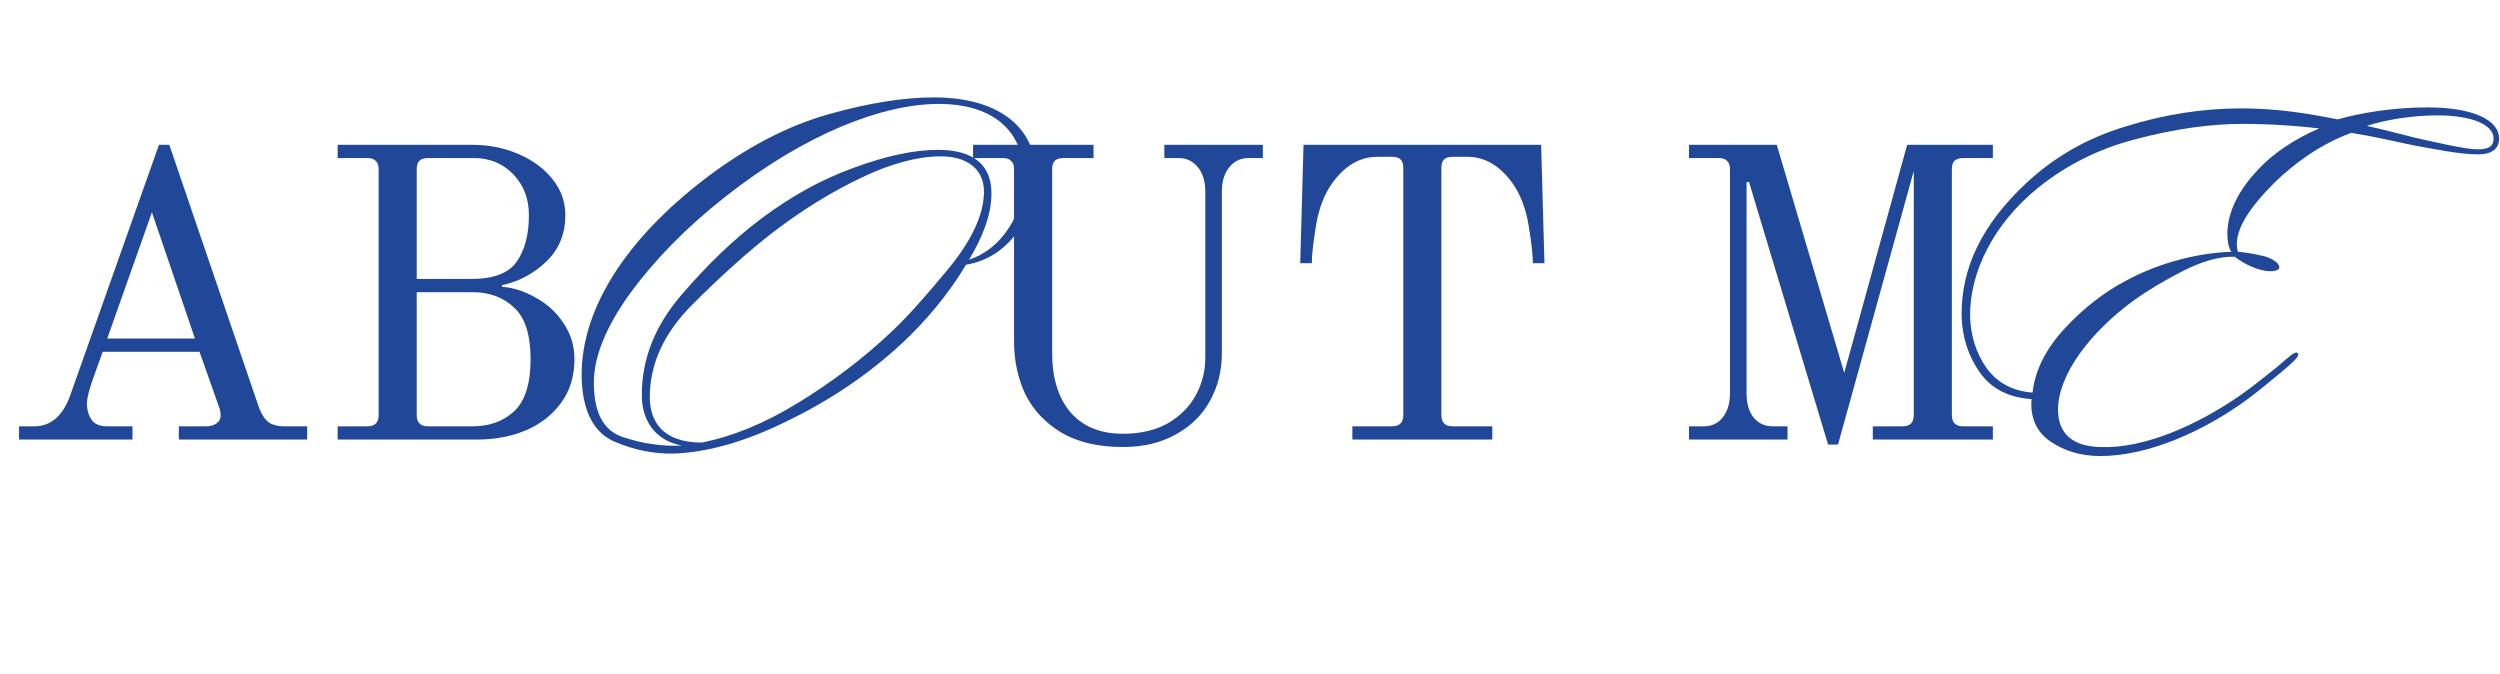 <?xml version="1.0" encoding="UTF-8"?> <svg xmlns="http://www.w3.org/2000/svg" width="1001" height="270" viewBox="0 0 1001 270" fill="none"> <path d="M373.98 39C397.98 39 414.98 49.4 414.98 71C414.98 78.8 412.38 86.4 406.98 93.4C401.78 100.4 394.98 104.6 386.78 106C380.18 117.2 370.58 128.8 360.78 137.8C347.78 149.8 332.78 160 315.98 168.2C299.18 176.6 283.98 181 270.18 181.6C261.98 181.8 253.78 180.2 245.98 176.8C238.18 173.4 233.78 165.6 232.98 153.4C231.38 125.2 250.18 96 282.78 71.2C299.18 58.8 315.38 50.4 331.58 45.8C347.78 41.2 361.98 39 373.98 39ZM409.98 71C409.98 50.4 395.18 41.6 375.98 41.6C353.58 41.6 322.58 53.4 290.38 78.8C274.58 91.2 261.98 104.2 252.18 117.6C242.58 131 237.78 142.8 237.78 153.2C237.78 165.2 241.58 172.4 249.38 175C257.18 177.6 264.98 178.8 272.98 178.4C261.58 176.2 256.98 167.6 256.98 158.2C256.98 143.8 262.18 130.6 272.58 118.4C282.98 106.2 293.78 95.8 304.98 87.4C316.78 78.6 328.98 71.8 341.78 67.2C354.78 62.4 365.98 60 375.58 60C388.18 60 396.98 64.8 396.98 77.4C396.98 86.4 392.98 95.8 387.98 104C394.58 101.8 399.98 97.4 403.98 91.2C407.98 85 409.98 78.2 409.98 71ZM393.98 77.2C394.18 66.6 385.78 62.6 376.78 62.6C367.58 62.6 356.98 65.4 345.18 71C333.38 76.6 321.58 83.8 309.78 92.8C299.38 100.8 288.58 110.6 277.18 122C265.78 133.4 260.18 145.8 260.18 159C260.18 168.6 265.18 177.2 280.98 177.2C293.18 174.8 305.98 169.6 319.38 161.4C332.78 153.2 345.38 143.8 356.98 132.8C362.78 127.4 370.18 119.2 379.58 107.8C388.98 96.4 393.78 86.2 393.98 77.2Z" fill="#214799"></path> <path d="M1000.63 55.4C1000.63 59.4 998.027 61.8 992.227 61.8C984.827 61.8 975.427 59.8 966.427 58.2C958.627 56.6 950.427 54.6 941.427 53.2C928.827 57.8 918.227 65.8 910.827 73C900.227 83.6 895.627 91.4 895.627 97.8C895.627 98.8 895.827 100 896.027 100.8C898.627 101 902.427 101.6 906.627 102.6C910.027 103.6 912.827 105.4 912.627 107.2C912.427 108.2 910.827 108.6 909.027 108.6C905.027 108.6 899.027 106.2 894.827 102.8C888.627 102.6 881.827 104.6 874.227 108.4C866.827 112.2 860.427 116 855.027 119.8C836.427 133.2 824.027 150.4 824.027 164C824.027 173.6 829.827 178.8 841.227 179C858.827 179.6 879.827 170.2 897.427 158C902.827 154.2 908.027 149.8 911.427 147.2C916.827 142.6 919.027 140.4 920.027 141.4C921.027 142.4 918.427 144.8 913.427 149C910.227 151.6 904.827 156.2 900.227 159.6C882.627 172.6 860.227 182.6 841.027 182.6C833.227 182.6 826.627 180.6 821.027 176.8C815.427 173 812.827 167.2 813.427 159.8C804.227 159.2 797.227 155.6 792.627 149C788.027 142.4 785.627 134.8 785.427 126.4C785.227 107.2 793.627 89.8 811.427 73.2C822.627 62.8 835.827 55.2 851.227 50.6C866.627 45.8 882.027 43.4 897.427 43.4C911.027 43.4 923.027 45.2 936.027 47.8C945.027 45.2 958.427 43 971.827 43C991.027 43 1000.63 48.4 1000.63 55.4ZM992.027 59.8C996.827 59.8 998.427 58.4 998.427 55.4C998.427 50 989.827 46.2 976.027 46.2C965.627 46.2 955.027 48 947.627 50.4C954.027 51.8 961.627 53.8 967.227 55.2C975.427 57 987.027 59.8 992.027 59.8ZM813.827 157.2C814.827 148.2 819.227 139.6 826.627 131.6C834.227 123.4 842.427 117 851.227 112.4C861.827 106.6 877.227 101.4 893.427 100.8C892.427 99.4 891.827 96.8 891.827 93.8C891.827 87.4 894.227 78.2 904.427 67.6C910.227 61.4 918.827 55.6 928.627 51.4C919.627 50.4 909.227 49.6 898.027 49.6C885.027 49.6 870.827 51.6 855.627 55.6C840.627 59.4 827.427 66 816.027 75.2C798.227 89.6 788.627 109 788.827 126.6C789.027 134.4 791.227 141.4 795.427 147.4C799.827 153.4 806.027 156.6 813.827 157.2Z" fill="#214799"></path> <path d="M7.625 170.696H13.757C20.277 170.696 25.028 166.663 28.012 158.596L63.648 57.986H67.792L103.76 163.403C104.865 166.165 106.191 168.099 107.738 169.204C109.285 170.199 111.274 170.696 113.705 170.696H122.987V176H71.604V170.696H82.543C84.201 170.696 85.582 170.309 86.687 169.536C87.792 168.652 88.345 167.657 88.345 166.552C88.345 165.116 88.124 163.9 87.682 162.906L79.891 140.861H41.106L37.128 151.966C35.581 156.386 34.807 159.591 34.807 161.58C34.807 164.011 35.415 166.165 36.631 168.044C37.846 169.812 39.946 170.696 42.929 170.696H53.04V176H7.625V170.696ZM42.929 135.557H78.068L60.83 85.003L42.929 135.557ZM135.198 170.696H147.132C150.115 170.696 151.607 169.204 151.607 166.221V67.765C151.607 66.218 151.22 65.113 150.447 64.45C149.784 63.677 148.679 63.29 147.132 63.29H135.198V57.986H189.232C195.752 57.986 201.829 59.202 207.465 61.633C213.211 64.064 217.796 67.434 221.222 71.743C224.647 75.942 226.36 80.749 226.36 86.163C226.36 93.677 223.819 99.865 218.736 104.727C213.653 109.589 207.741 112.739 201 114.175V114.838C205.531 115.17 210.006 116.606 214.426 119.148C218.957 121.579 222.658 124.949 225.531 129.258C228.515 133.568 230.007 138.43 230.007 143.844C230.007 150.585 228.239 156.386 224.703 161.248C221.167 166.11 216.415 169.812 210.448 172.353C204.592 174.784 198.127 176 191.055 176H135.198V170.696ZM188.569 111.689C197.52 111.689 203.597 109.424 206.802 104.893C210.117 100.252 211.774 94.009 211.774 86.163C211.774 79.534 209.675 74.064 205.476 69.754C201.277 65.445 196.083 63.29 189.895 63.29H171.331C169.784 63.29 168.624 63.677 167.85 64.45C167.187 65.113 166.856 66.218 166.856 67.765V111.689H188.569ZM189.232 170.696C195.973 170.696 201.498 168.707 205.807 164.729C210.227 160.64 212.437 153.679 212.437 143.844C212.437 134.01 210.227 127.104 205.807 123.126C201.498 119.037 195.973 116.993 189.232 116.993H166.856V166.221C166.856 169.204 168.348 170.696 171.331 170.696H189.232Z" fill="#214799"></path> <path d="M449.621 178.984C439.676 178.984 431.443 177.05 424.924 173.182C418.404 169.204 413.598 164.066 410.504 157.767C407.52 151.358 406.028 144.342 406.028 136.717V67.765C406.028 66.218 405.642 65.113 404.868 64.45C404.205 63.677 403.1 63.29 401.553 63.29H389.619V57.986H437.852V63.29H425.753C424.206 63.29 423.045 63.677 422.272 64.45C421.609 65.113 421.277 66.218 421.277 67.765V141.192C421.277 151.469 423.764 159.48 428.736 165.226C433.709 170.862 440.67 173.679 449.621 173.679C456.582 173.679 462.549 172.298 467.522 169.536C472.494 166.663 476.251 162.906 478.793 158.265C481.334 153.624 482.605 148.596 482.605 143.181V76.716C482.605 72.627 481.61 69.368 479.621 66.936C477.632 64.505 475.091 63.29 471.997 63.29H466.195V57.986H505.644V63.29H499.843C496.749 63.29 494.207 64.505 492.218 66.936C490.229 69.368 489.235 72.627 489.235 76.716V141.524C489.235 148.485 487.633 154.839 484.428 160.585C481.334 166.221 476.748 170.696 470.671 174.011C464.704 177.326 457.687 178.984 449.621 178.984ZM541.491 170.696H557.403C560.387 170.696 561.879 169.204 561.879 166.221V67.268C561.879 65.721 561.547 64.616 560.884 63.953C560.221 63.179 559.061 62.793 557.403 62.793H551.436C544.475 62.793 538.453 66.329 533.37 73.401C530.165 77.931 528.01 83.622 526.905 90.473C525.8 97.213 525.248 102.186 525.248 105.39H520.607L521.933 57.986H617.073L618.399 105.39H613.758C613.758 102.186 613.206 97.213 612.101 90.473C610.996 83.622 608.841 77.931 605.637 73.401C600.554 66.329 594.531 62.793 587.57 62.793H581.603C579.945 62.793 578.785 63.179 578.122 63.953C577.459 64.616 577.128 65.721 577.128 67.268V166.221C577.128 169.204 578.619 170.696 581.603 170.696H597.515V176H541.491V170.696Z" fill="#214799"></path> <path d="M700.31 72.903H699.316V157.436C699.316 161.524 700.255 164.784 702.134 167.215C704.123 169.536 706.664 170.696 709.758 170.696H715.725V176H676.277V170.696H682.244C685.338 170.696 687.824 169.536 689.702 167.215C691.691 164.784 692.686 161.524 692.686 157.436V67.765C692.686 66.218 692.299 65.113 691.526 64.45C690.863 63.677 689.758 63.29 688.211 63.29H676.277V57.986H711.416L738.433 149.314L763.627 57.986H797.937V63.29H786.003C784.456 63.29 783.296 63.677 782.522 64.45C781.859 65.113 781.528 66.218 781.528 67.765V166.221C781.528 169.204 783.02 170.696 786.003 170.696H797.937V176H749.87V170.696H761.804C764.787 170.696 766.279 169.204 766.279 166.221V68.428L735.947 177.989H731.969L700.31 72.903Z" fill="#214799"></path> </svg> 
